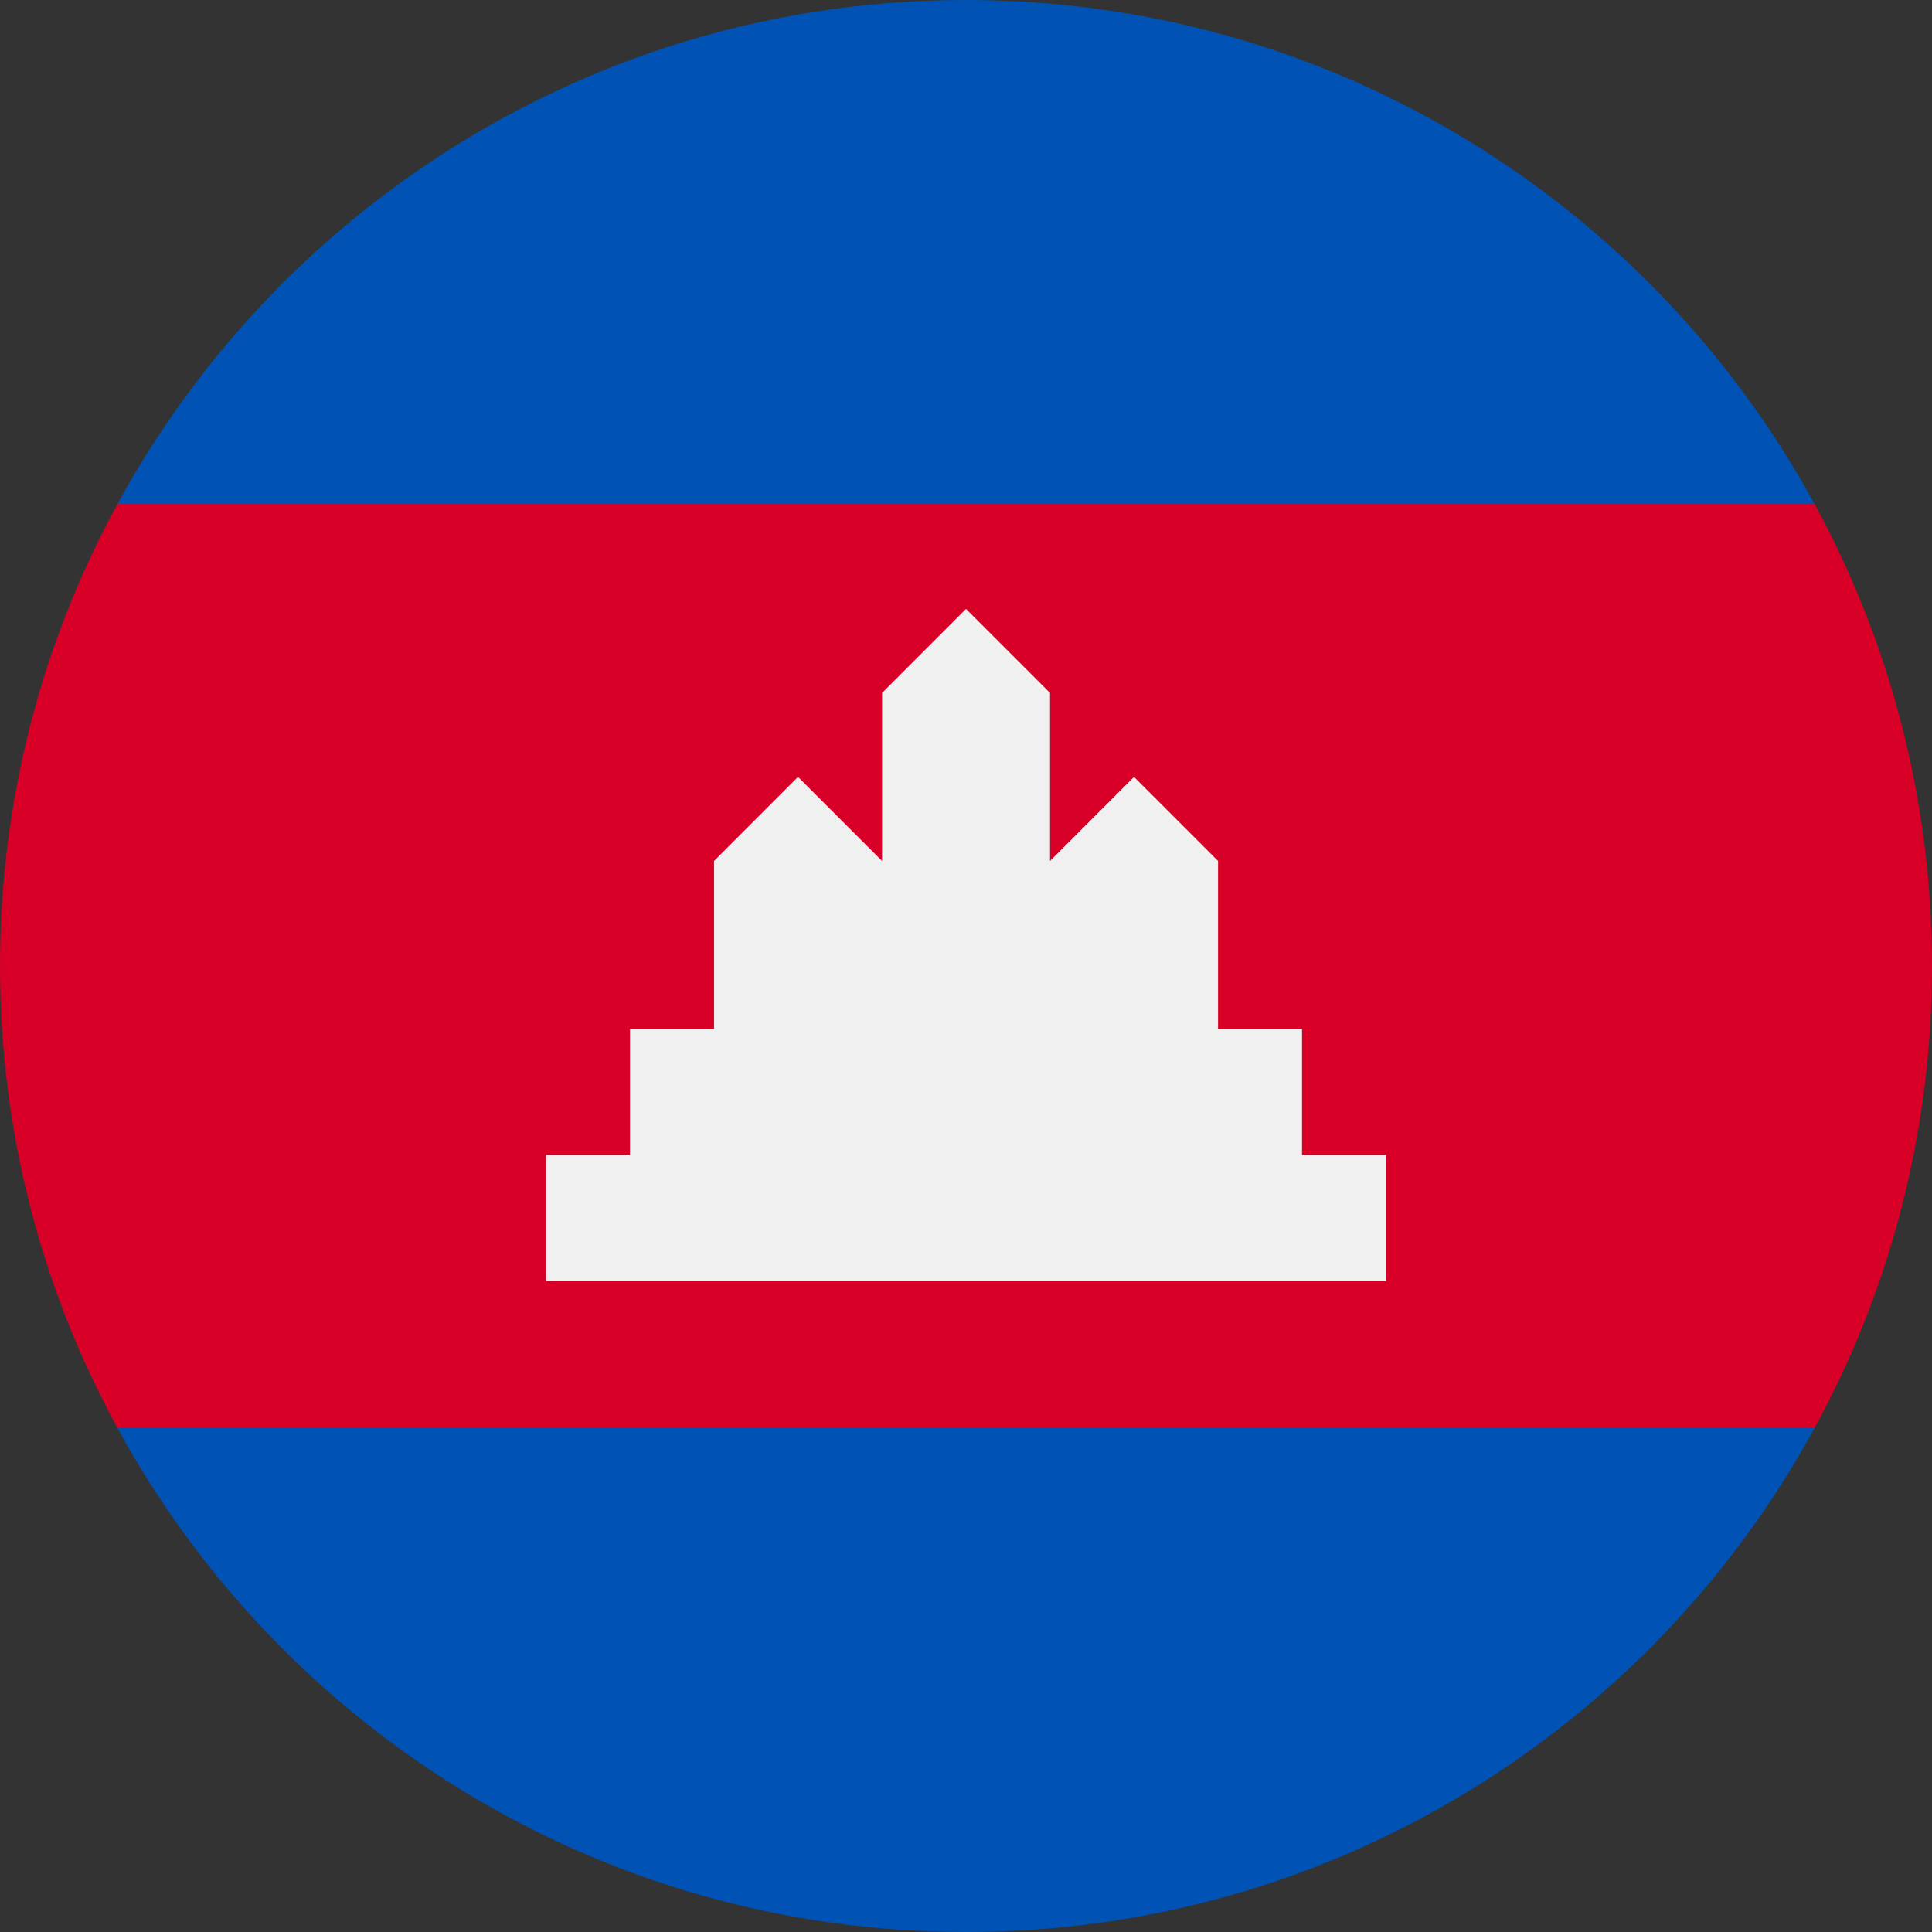<?xml version="1.0" encoding="utf-8"?>
<svg xmlns="http://www.w3.org/2000/svg" fill="none" height="100%" overflow="visible" preserveAspectRatio="none" style="display: block;" viewBox="0 0 24 24" width="100%">
<rect x="0" y="0" width="24" height="24" fill="#333333" stroke="none"/>
<g id="Vector">
<path d="M0 12.001C0 14.079 0.529 16.035 1.459 17.74L12 18.783L22.541 17.74C23.471 16.035 24 14.079 24 12.001C24 9.922 23.471 7.966 22.541 6.261L12 5.218L1.459 6.261C0.529 7.966 0 9.922 0 12.001Z" fill="#D80027"/>
<path d="M1.459 6.261H22.541C20.506 2.531 16.548 0 12 0C7.451 0 3.494 2.531 1.459 6.261Z" fill="#0052B4"/>
<path d="M12 24C16.548 24 20.506 21.47 22.541 17.74H1.459C3.494 21.47 7.451 24 12 24Z" fill="#0052B4"/>
<path d="M16.174 14.347V12.782H15.131V10.695L14.087 9.651L13.044 10.695V8.608L12 7.564L10.957 8.608V10.695L9.913 9.651L8.87 10.695V12.782H7.826V14.347H6.783V15.912H17.218V14.347H16.174Z" fill="#F0F0F0"/>
</g>
</svg>